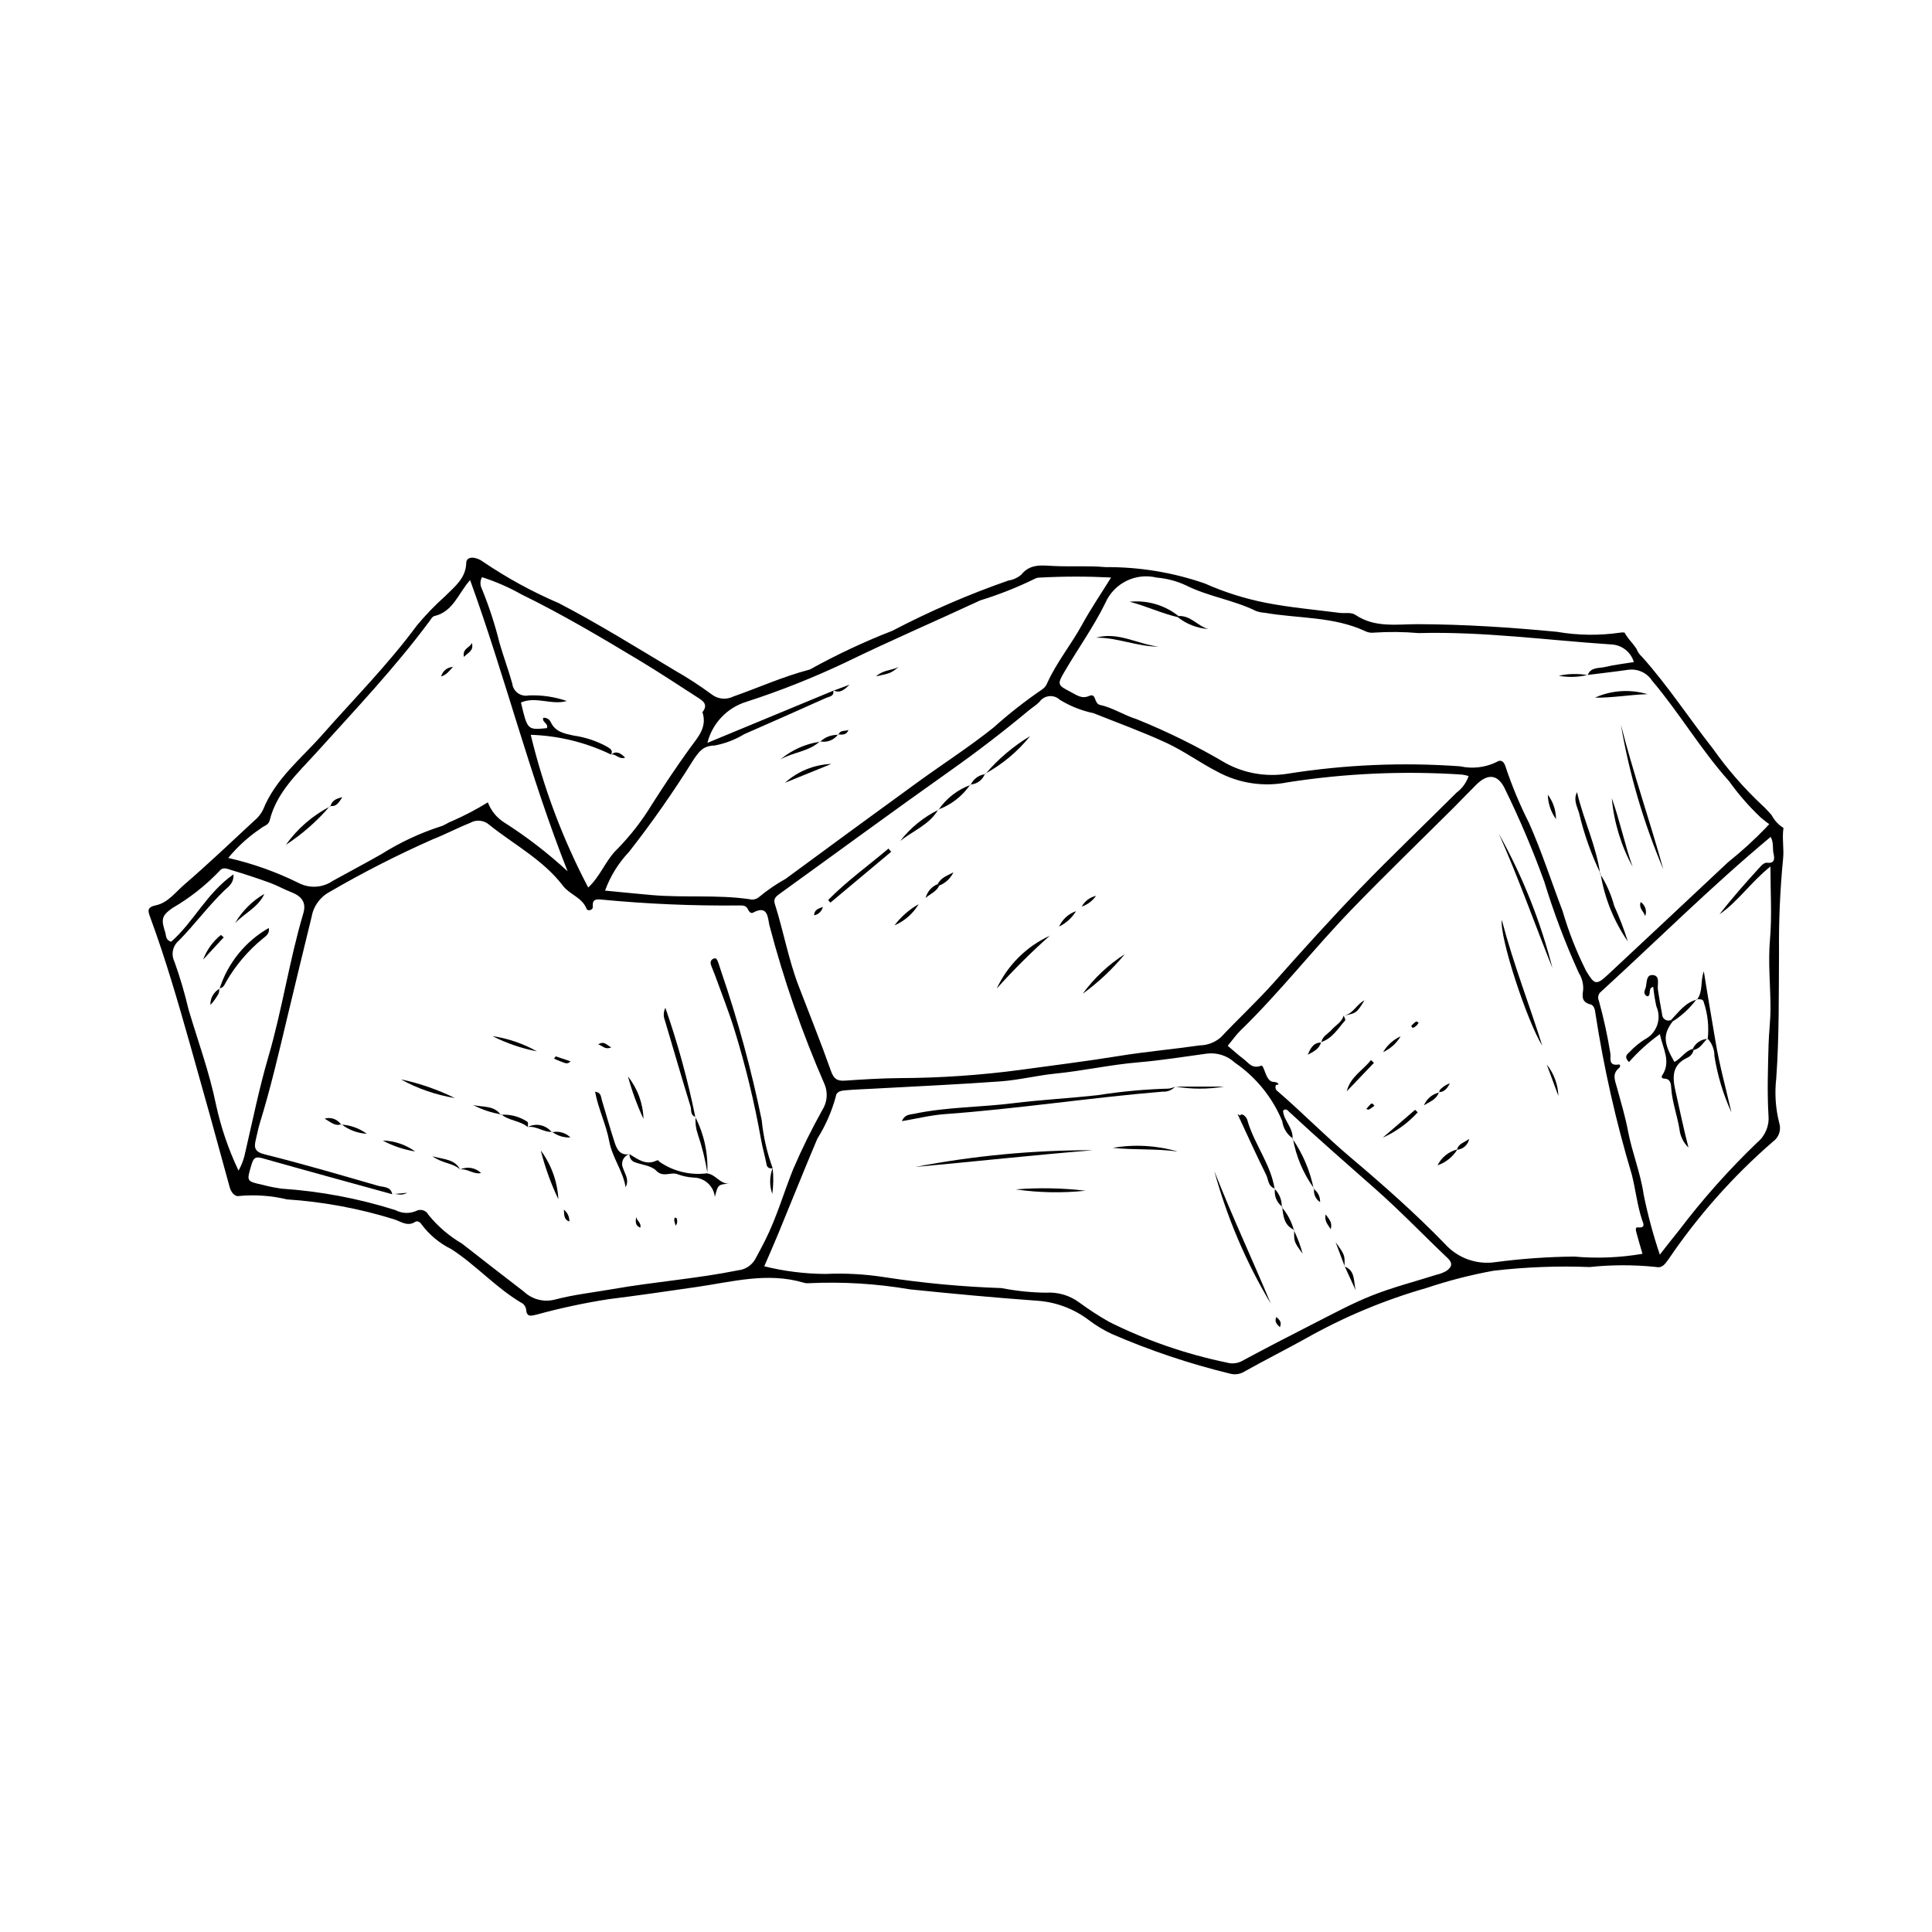 <?xml version="1.0" encoding="UTF-8"?>
<!-- Uploaded to: SVG Repo, www.svgrepo.com, Generator: SVG Repo Mixer Tools -->
<svg fill="#000000" width="800px" height="800px" version="1.1" viewBox="144 144 512 512" xmlns="http://www.w3.org/2000/svg">
 <g>
  <path d="m564.75 322.93 0.023-0.055-0.113 0.016z"/>
  <path d="m616.64 363.41c-1.324-0.824-2.402-1.988-3.125-3.371-0.484-0.578-0.98-1.086-1.215-1.344v0.004c-0.422-0.473-0.867-0.918-1.344-1.336-4.824-4.527-9.18-9.535-13-14.938-6.324-8.043-11.922-16.664-18.773-24.328-0.68-0.602-1.203-1.363-1.523-2.211l-0.098-0.121c-0.41-0.535-0.762-1.09-1.215-1.59-0.699-0.777-1.312-1.629-1.828-2.539-0.371-0.059-0.742-0.055-1.109 0.016-5.574 0.816-11.242 0.746-16.797-0.215-12.254-1.172-24.5-1.984-36.824-2.023-5.527-0.016-11.402 1.031-16.531-2.43-1.227-0.828-2.781-0.379-4.176-0.559-6.559-0.848-13.172-1.41-19.648-2.684-5.555-1.094-10.973-2.809-16.148-5.113-8.461-2.934-17.355-4.398-26.309-4.332-4.539-0.414-9.137-0.082-13.699-0.297-3.168-0.148-6.238-0.68-8.637 2.297l-0.004 0.004c-0.965 0.82-2.141 1.355-3.394 1.543-10.559 3.68-20.832 8.129-30.742 13.312-7.473 2.906-14.742 6.316-21.75 10.207-0.141 0.074-0.293 0.125-0.449 0.152-6.844 1.812-13.301 4.723-19.961 7.07h0.004c-1.863 0.934-4.094 0.715-5.738-0.559-3.152-2.328-6.438-4.461-9.84-6.394-10.137-6.074-20.156-12.309-30.664-17.781-7.09-3.035-13.875-6.75-20.25-11.09-0.641-0.469-1.383-0.781-2.164-0.918-1.004-0.199-2.106 0.141-2.129 1.277-0.086 4.109-3.012 6.289-5.551 8.832h0.004c-2.703 2.41-5.223 5.019-7.539 7.809-7.602 10.309-16.621 19.383-25.066 28.961-5.578 6.328-12.43 11.676-15.695 19.867v0.004c-0.57 1.133-1.375 2.129-2.359 2.926-6.125 5.688-12.191 11.453-18.516 16.91-2.324 2.004-4.352 4.805-7.461 5.469-2.516 0.535-2.195 1.488-1.559 3.219 4.094 11.102 7.367 22.461 10.59 33.836 3.555 12.543 7.043 25.102 10.465 37.68 0.402 1.473 1.453 2.602 2.543 2.309 4.234-0.387 8.504-0.078 12.637 0.91 9.586 0.633 19.062 2.391 28.238 5.234 1.855 0.535 3.625 2.106 5.793 0.699 0.566-0.367 1.309 0.156 1.617 0.68h0.004c2.082 2.797 4.805 5.055 7.938 6.59 6.5 4.211 11.688 10.102 18.34 14.09h-0.004c0.746 0.316 1.281 0.98 1.43 1.777 0.152 2.211 1.258 1.828 2.871 1.441 6.234-1.707 12.562-3.059 18.949-4.059 7.805-0.977 15.602-2.106 23.387-3.238 9.414-1.367 18.711-3.973 28.273-1.168l0.004 0.004c0.449 0.145 0.926 0.203 1.402 0.164 8.98-0.434 17.98 0.113 26.844 1.629 11.281 1.156 22.574 2.215 33.883 3.023 4.898 0.363 9.59 2.137 13.508 5.106 1.879 1.438 3.91 2.664 6.055 3.668 10.121 4.394 20.598 7.914 31.316 10.52 1.348 0.387 2.793 0.172 3.973-0.582 5.289-2.973 10.719-5.699 16.027-8.641h0.004c10.129-5.731 20.898-10.246 32.09-13.449 5.805-1.949 11.746-3.477 17.773-4.574 8.465-0.988 16.992-1.316 25.508-0.984 5.805-0.617 11.66-0.625 17.465-0.031 1.703 0.402 2.41-0.637 3.332-1.891v0.004c7.852-11.613 17.191-22.145 27.781-31.324 1.586-1.117 2.254-3.133 1.652-4.977-0.969-3.836-1.234-7.816-0.785-11.75 0.801-11.172 0.652-22.355 0.734-33.539-0.078-8.207 0.277-16.414 1.07-24.586 0.309-2.731-0.316-5.551 0.117-8.277zm-166.11-66.34c2.68 0.219 5.301 0.906 7.738 2.043 5.938 2.988 12.656 3.875 18.621 6.824 0.746 0.258 1.52 0.414 2.305 0.457 8.902 1.547 18.203 0.934 26.672 4.894v0.004c0.719 0.34 1.52 0.465 2.309 0.355 3.93-0.258 7.871-0.215 11.797 0.129 17.09-0.465 33.996 1.879 50.984 3.004h-0.004c2.812 0.098 5.242 1.98 6.039 4.676-2.734 0.449-5.227 0.723-7.644 1.301-1.625 0.387-3.731-0.016-4.582 2.109 3.559-0.445 7.121-0.848 10.672-1.359v0.004c2.512-0.371 5.012 0.754 6.394 2.883 7.242 8.555 12.918 18.293 20.406 26.645 2.477 3.461 5.277 6.676 8.367 9.598 0.379 0.289 1.359 1.176 2.269 1.766-0.285 0.289-0.57 0.582-0.832 0.898h0.004c-3.176 3.297-6.559 6.379-10.137 9.234-10.59 9.914-21.145 19.863-31.77 29.746-3.152 2.934-3.59 2.68-5.836-1.043l0.004-0.004c-2.535-5.055-4.606-10.328-6.188-15.754-2.965-7.797-5.519-15.75-8.914-23.391-2.422-4.785-4.492-9.742-6.191-14.828-0.285-1.016-0.98-2.25-2.398-1.32h0.004c-3 1.461-6.41 1.863-9.668 1.141-15.281-1.105-30.641-0.441-45.773 1.969-5.586 0.887-11.305-0.086-16.285-2.766-7.59-4.488-15.504-8.398-23.68-11.699-3.297-1.012-6.32-3.047-9.652-3.762-1.789-0.383-0.891-3.293-2.977-2.375-1.953 0.859-3.348-0.312-4.844-1.078-3.473-1.781-3.613-1.984-1.676-5.301 3.578-6.125 7.754-11.938 10.867-18.285h-0.004c2.301-5.242 8.039-8.074 13.602-6.715zm82.664 52.586c-0.598 1.777-1.727 3.328-3.238 4.441-8.488 8.48-17.191 16.75-25.523 25.375-7.777 8.055-15.277 16.387-22.715 24.758-4.516 5.086-9.512 9.688-14.152 14.637v0.004c-1.555 1.363-3.547 2.133-5.613 2.168-7.18 1.031-14.422 1.668-21.578 2.832-8.555 1.391-17.164 2.449-25.742 3.625v0.004c-10.637 1.426-21.355 2.164-32.09 2.207-4.887 0.035-9.773 0.344-14.648 0.672-2.066 0.141-2.949-0.5-3.684-2.57-2.676-7.566-5.684-15.012-8.559-22.508-2.719-7.082-4.019-14.57-6.32-21.773-0.43-1.348 0.336-1.98 1.305-2.676 15.09-10.887 30.082-21.914 45.273-32.66 7.086-5.012 13.953-10.285 20.602-15.82 0.969-0.809 2.074-1.469 2.949-2.363 0.598-0.855 1.535-1.41 2.574-1.516 1.039-0.109 2.074 0.242 2.832 0.961 2.746 1.688 5.762 2.883 8.914 3.539 6.438 2.574 12.973 4.938 19.258 7.84 4.695 2.168 8.922 5.277 13.551 7.66h0.004c5.691 3.102 12.289 4.102 18.645 2.828 15.289-2.387 30.801-3.074 46.242-2.047 0.582 0.082 1.152 0.211 1.715 0.383zm-191.26-19.719c8.969-2.906 17.738-6.394 26.254-10.441 11.734-5.711 23.73-10.875 35.566-16.379l0.004-0.004c4.953-1.523 9.781-3.43 14.438-5.707 0.418-0.227 0.891-0.344 1.363-0.34 6.293-0.336 12.598-0.34 18.887-0.02-2.812 4.535-5.445 8.398-7.676 12.48-2.875 5.25-6.699 9.918-9.199 15.383-0.266 0.738-0.762 1.375-1.41 1.809-4.527 3.09-8.844 6.477-12.922 10.137-6.391 5.106-13.312 9.547-19.941 14.359-11.73 8.516-23.426 17.074-35.086 25.68h-0.004c-2.477 1.379-4.824 2.981-7.008 4.793-0.727 0.641-1.727 0.863-2.656 0.598-8.562-1.223-17.219-0.336-25.801-1.082-4.023-0.352-8.043-0.766-12.398-1.184 1.391-3.82 3.551-7.312 6.348-10.262 6.121-7.812 11.816-15.953 17.059-24.379 1.457-2.109 2.469-3.734 5.621-3.809 2.785-0.52 5.449-1.539 7.871-3.012 7.215-3.152 14.41-6.344 21.594-9.57 0.844-0.379 2.262-0.422 2-1.945-6.371 2.637-12.742 5.277-19.113 7.918-4.582 1.898-9.168 3.801-14.262 5.91h0.004c1.312-5.238 5.293-9.395 10.469-10.934zm-70.191-32.977c3.648 1.168 7.168 2.707 10.504 4.59 10.766 5.254 21.051 11.367 31.305 17.531 5.121 3.078 10.102 6.394 15.133 9.625 1.484 0.953 3.156 1.895 1.469 4.031 1.355 4.059-1.309 6.746-3.359 9.582-3.508 4.859-6.824 9.84-10.047 14.898-2.617 4.316-5.734 8.312-9.277 11.91-2.973 2.891-4.293 6.988-7.586 10.07h-0.004c-6.734-12.805-11.848-26.395-15.227-40.465 7.375 0.23 14.617 2.004 21.262 5.215 0.676-1.156-0.293-1.574-1.039-2.062v-0.004c-2.762-1.52-5.781-2.523-8.906-2.957-2.516-0.555-4.82-0.961-6.047-3.613-0.352-0.734-1.133-1.172-1.945-1.082-0.449 1.195 1.516 1.516 0.934 2.734-5.133 0.504-5.133 0.504-6.856-6.793 3.965-1.73 8.094 0.766 12.148-0.395h0.004c-3.254-1.129-6.688-1.629-10.129-1.477-0.992 0.199-2.027-0.027-2.848-0.625-0.82-0.594-1.355-1.504-1.473-2.512-1.008-3.637-2.352-7.18-3.387-10.809h-0.004c-1.207-4.894-2.777-9.691-4.688-14.355-0.492-0.961-0.473-2.102 0.062-3.039zm-58.68 66.609c0.805-0.691 2.094-0.902 2.391-2.106 1.875-7.602 7.531-12.629 12.461-18.086 10.242-11.344 20.766-22.438 29.891-34.742 0.375-0.504 0.77-1.246 1.273-1.363 5.066-1.164 6.371-6.078 9.504-9.543 9.297 25.605 15.824 51.922 25.84 77.172v0.004c-5.215-4.816-10.848-9.156-16.84-12.969-1.969-1.254-3.477-3.117-4.297-5.305-3.051 1.883-6.231 3.547-9.516 4.981-1.035 0.355-1.945 1.109-2.992 1.395-5.531 1.789-10.812 4.262-15.73 7.363-4.242 2.406-8.555 4.691-12.828 7.051-2.688 1.863-6.184 2.086-9.086 0.574-5.93-2.938-12.188-5.164-18.645-6.629 2.461-3.004 5.348-5.633 8.574-7.797zm-5.848 90.656c-2.656-5.57-4.656-11.426-5.965-17.453-1.762-8.641-4.801-16.883-7.297-25.289h0.004c-1.012-4.293-2.258-8.523-3.742-12.676-0.93-1.891-0.445-4.172 1.172-5.527 4.199-4.266 7.758-9.121 12.07-13.297 1.051-1.016 2.547-1.875 2.41-4.266-7.09 4.945-10.586 12.68-16.512 17.855-1.539-0.492-1.293-1.645-1.559-2.469-1.137-3.508-0.961-4.398 1.828-6.422h0.004c4.633-2.684 8.863-6.012 12.562-9.887 0.895-1.145 2.106-0.52 3.062-0.234 3.453 1.031 6.875 2.156 10.27 3.387 1.91 0.691 3.695 1.727 5.598 2.457 2.883 1.109 4.106 2.809 3.262 5.641-3.723 12.535-5.594 25.508-9.273 38.062-2.426 8.277-4.137 16.766-6.09 25.176l-0.004 0.004c-0.324 1.73-0.934 3.402-1.801 4.938zm132.38 26.422c-10.98 2.219-22.16 3.035-33.18 4.969-5.125 0.898-10.34 1.457-15.348 2.785h-0.004c-2.914 0.766-6.019-0.027-8.211-2.098-5.492-4.219-10.965-8.461-16.414-12.734-3.406-1.988-6.426-4.578-8.91-7.644-0.297-0.578-0.812-1.008-1.434-1.191-0.621-0.188-1.289-0.113-1.855 0.203-1.762 0.742-3.766 0.652-5.453-0.246-9.773-3.09-19.887-5-30.113-5.68-1.715-0.234-3.41-0.57-5.082-1.016-4.34-0.961-4.231-0.938-2.981-5.223 0.492-1.688 0.922-2.398 2.859-1.848 11.477 3.25 22.988 6.387 34.488 9.562l-0.016-0.02c-0.398-2.098-2.34-1.816-3.684-2.203-9.992-2.879-19.973-5.82-30.062-8.328-2.715-0.676-2.914-1.781-2.41-3.891 0.367-1.531 0.664-3.086 1.129-4.59 2.789-9.027 4.926-18.242 7.113-27.402 2.156-9.02 4.34-18.035 6.547-27.047h0.008c0.469-2.824 2.223-5.273 4.746-6.625 8.836-5.141 17.949-9.789 27.297-13.926 3.367-1.316 6.57-3.027 9.945-4.367 1.629-0.957 3.691-0.75 5.102 0.508 6.602 5.289 14.266 9.254 19.551 16.184 1.746 2.293 5.074 3.055 6.246 6.117 0.215 0.562 1.707 0.426 1.625-0.641-0.148-1.988 0.902-1.984 2.312-1.852 12.09 1.16 24.23 1.68 36.375 1.555 0.945-0.012 1.93-0.07 2.418 1.004 0.281 0.617 0.77 1.227 1.391 0.891 3.902-2.113 3.859 1.297 4.293 3.273v0.004c3.785 14.469 8.691 28.617 14.68 42.32 0.879 2.207 0.645 4.699-0.633 6.699-2.848 5.098-5.43 10.34-7.734 15.703-2.519 6.277-4.375 12.809-7.438 18.883-0.848 1.684-1.727 3.34-2.637 4.992-0.949 1.648-2.637 2.734-4.531 2.918zm187.69 0.184-0.004-0.004c-0.824 0.461-1.715 0.797-2.637 1.004-5.695 1.809-11.52 3.297-17.062 5.492-5.352 2.121-10.445 4.91-15.594 7.519-6.301 3.195-12.566 6.461-18.789 9.805v0.004c-1.25 0.68-2.715 0.84-4.082 0.445-10.812-2.231-21.297-5.852-31.176-10.781-2.738-1.559-5.383-3.277-7.922-5.141-2.551-1.895-5.691-2.816-8.863-2.598-3.941-0.051-7.871-0.461-11.742-1.219-10.395-0.348-20.766-1.316-31.047-2.898-5.152-0.805-10.371-1.09-15.578-0.852-5.481-0.027-10.938-0.707-16.254-2.027 1.23-2.856 2.477-5.644 3.641-8.469 3.484-8.445 6.863-16.938 10.426-25.348 2.176-3.461 3.828-7.223 4.898-11.168 0.16-1.398 1.484-1.559 2.551-1.652 2.512-0.227 5.035-0.301 7.555-0.438 11.188-0.621 22.383-1.113 33.559-1.93 4.863-0.355 9.66-1.574 14.52-2.059 7.352-0.727 14.562-2.363 21.934-2.981 6.098-0.512 12.16-1.496 18.23-2.32 2.703-0.332 5.41 0.547 7.402 2.402 5.602 3.836 9.965 9.223 12.559 15.5 0.238 1.824 1.227 3.469 2.727 4.539 0.184-2.773-2.32-4.652-2.519-7.285 0.711-0.762 1.207-0.113 1.594 0.246 7.508 6.981 15.223 13.727 22.914 20.504 6.613 5.832 12.723 12.23 19.129 18.301 1.547 1.473 0.93 2.5-0.371 3.402zm50.766-11.57c-0.82-0.102-0.496 0.973-0.348 1.527 0.473 1.777 1.008 3.535 1.57 5.488v-0.004c-5.988 1.027-12.078 1.273-18.129 0.73-6.93 0.07-13.848 0.559-20.719 1.461-5.004 0.785-10.066-1.008-13.461-4.766-7.887-8.145-16.395-15.656-25.074-22.988-6.602-5.578-12.672-11.797-19.23-17.457-0.555-0.328-0.793-1.008-0.566-1.613 0.117-0.301 1.25-0.023 0.441-0.656-0.441-0.344-1.277-0.16-1.773-0.473-1.559-0.984-1.742-4.383-2.57-4.078-2.418 0.887-3.269-0.766-4.582-1.742-1.367-1.023-2.633-2.184-4.25-3.539 1.34-1.625 2.238-2.941 3.359-4.031 10.426-10.121 19.355-21.613 29.434-32.043 8.879-9.188 18.078-18.062 27.129-27.082 2.008-2.004 3.953-4.074 5.973-6.066 3.016-2.973 5.637-2.746 7.469 0.93v0.004c3.957 8.059 7.469 16.328 10.523 24.773 2.523 8.262 5.582 16.348 9.16 24.211 0.852 1.344 1.254 2.926 1.148 4.512-0.309 1.941-0.293 3.258 1.988 3.836 0.926 0.234 1.164 1.465 1.266 2.398v0.004c2.227 14.438 5.449 28.707 9.645 42.703 1 3.969 1.426 8.066 2.707 11.984 0.207 0.625 1.188 2.262-1.113 1.977zm34.16-96.629c-0.484-0.062-1.18 0.469-1.578 0.906-3.773 4.137-7.504 8.312-10.941 12.762 4.996-3.469 8.383-8.613 13.492-12.664 0 6.859 0.426 13.148-0.121 19.355-0.543 6.16 0.152 12.254 0.137 18.371-0.008 3.152-0.426 6.25-0.508 9.379-0.164 6.312-0.398 12.621-0.02 18.926h-0.004c0.238 2.707-0.875 5.363-2.977 7.094-7.5 7.203-14.43 14.98-20.715 23.266-1.582 1.918-3.086 3.902-5.106 6.461-1.754-5.199-3.184-10.5-4.277-15.875-0.836-5.828-3.094-11.215-4.168-16.941-0.727-3.859-1.883-7.637-2.91-11.438-0.496-1.828-1.387-3.629 0.543-5.191 0.391-0.316 0.414-1.023-0.117-0.938-2.906 0.465-1.934-1.879-2.203-3.094v0.004c-0.75-4.648-1.758-9.25-3.016-13.789-0.41-0.863-0.148-1.898 0.617-2.469 14.875-13.594 29.156-27.84 44.898-40.973 0.879 1.52 0.449 3.125 0.789 4.547 0.324 1.363 0.211 2.562-1.82 2.297z"/>
  <path d="m364.82 326.91 0.023 0.137 0.078-0.031z"/>
  <path d="m305.93 343.96-0.008-0.004-0.051 0.09z"/>
  <path d="m486.63 445.71-0.094-0.051-0.004 0.129z"/>
  <path d="m584.79 374.35c-5.219-12.293-8.988-25.148-11.242-38.309 3.277 12.855 7.644 25.387 11.242 38.309z"/>
  <path d="m568.17 375.54c-2.481-5.137-4.391-10.527-5.699-16.078-0.508-1.73-1.578-3.465-0.543-5.531 1.707 7.336 5.09 14.168 6.141 21.699z"/>
  <path d="m571.14 355.53c2.148 5.961 3.402 12.195 5.519 18.188-3.066-5.621-4.945-11.812-5.519-18.188z"/>
  <path d="m568.07 375.62c1.66 2.617 2.91 5.469 3.715 8.461 1.395 3.062 2.598 6.207 3.606 9.418-3.711-5.379-6.176-11.512-7.223-17.961z"/>
  <path d="m451.05 315.36c-5.629 0.023-10.906-2.43-16.574-2.371 5.856-1.645 11.016 1.742 16.574 2.371z"/>
  <path d="m456.09 307.54c-4.348-1.008-8.391-2.961-12.715-4.066h0.004c4.644-0.484 9.293 0.879 12.941 3.789z"/>
  <path d="m566.67 328.89c4.379-1.969 9.316-2.301 13.918-0.93-4.668 0.141-9.27 0.996-13.918 0.93z"/>
  <path d="m456.32 307.26c3.215-0.207 5.07 2.66 7.859 3.43v0.004c-2.953-0.219-5.769-1.316-8.086-3.156z"/>
  <path d="m556.35 361.07c-1.348-1.895-2.102-4.144-2.168-6.469 1.41 1.863 2.172 4.137 2.168 6.469z"/>
  <path d="m564.66 322.89c-2.484 0.586-5.062 0.652-7.574 0.199 2.512-0.566 5.113-0.625 7.648-0.168z"/>
  <path d="m580 386.77c-0.371-1.191-1.809-2.098-1.203-3.723 1.211 0.816 1.707 2.356 1.203 3.723z"/>
  <path d="m348.77 453.55c-0.367 0.148-0.785 0.105-1.113-0.113s-0.527-0.586-0.535-0.98c-0.426-2.148-1.039-4.258-1.426-6.41v-0.004c-1.758-9.891-4.129-19.664-7.098-29.262-1.543-4.945-3.469-9.77-5.231-14.645-0.32-0.887-0.75-1.734-1.008-2.637-0.09-0.305-0.055-0.633 0.102-0.914 0.156-0.277 0.418-0.48 0.727-0.559 0.625-0.238 0.848 0.301 1 0.668 0.359 0.867 0.594 1.785 0.902 2.672l0.004 0.004c4.434 12.91 8.031 26.098 10.766 39.477 0.426 4.344 1.398 8.613 2.898 12.711z"/>
  <path d="m310.82 449.86c2.18 1.32 4.316 3.023 7.062 1.754 0.668-0.309 0.629 0.035 0.898 0.285l0.004-0.004c3.707 2.559 8.238 3.641 12.703 3.027l-0.07 0.062c2.297 0.234 3.402 2.91 5.926 2.672-3.07 0.262-3.07 0.262-3.902 3.551l0.004 0.008c-0.305-2.902-2.734-5.113-5.648-5.144-1.414-0.082-2.809-0.367-4.137-0.852-1.84-0.805-3.863 1-5.785-1-1.27-1.32-3.711-1.508-5.629-2.211v0.004c-0.906-0.316-1.488-1.203-1.422-2.16z"/>
  <path d="m310.82 449.85c-0.758 0.219-1.379 0.758-1.707 1.473-0.324 0.715-0.324 1.539 0.004 2.254 0.504 1.57 1.703 3.078 0.68 5.039-0.711-4.348-3.543-7.809-4.356-12.219-0.809-4.398-2.898-8.531-3.734-13.07 1.582 0.145 1.516 1.293 1.781 2.176 1.129 3.738 2.168 7.508 3.383 11.223 0.594 1.816 1.453 3.582 3.949 3.133z"/>
  <path d="m328.36 439.97c-1.496-0.359-1.07-1.785-1.352-2.703-2.34-7.613-4.555-15.266-6.82-22.902v0.004c-0.426-1.066-0.371-2.262 0.145-3.285 3.297 9.465 5.949 19.141 7.938 28.965z"/>
  <path d="m264.56 435c-5.027-0.832-9.875-2.508-14.34-4.961 4.969 1.047 9.785 2.715 14.34 4.961z"/>
  <path d="m291.97 461.8c-1.98-4.137-3.539-8.461-4.656-12.91 2.785 3.754 4.406 8.242 4.656 12.91z"/>
  <path d="m286.3 422.62c-4.094-0.789-8.059-2.148-11.777-4.035 4.141 0.617 8.129 1.984 11.777 4.035z"/>
  <path d="m331.48 454.92c-0.555-3.523-1.414-6.996-2.566-10.375-0.508-1.469-0.703-3.023-0.566-4.57l-0.086 0.074c2.359 4.602 3.457 9.75 3.168 14.914-0.02 0.023 0.051-0.043 0.051-0.043z"/>
  <path d="m314.53 440.52c-1.684-3.629-3.059-7.391-4.117-11.25 2.551 3.207 3.996 7.156 4.117 11.25z"/>
  <path d="m254.02 449.15c-3.008-0.48-5.91-1.461-8.594-2.898 3.09 0.074 6.086 1.086 8.594 2.898z"/>
  <path d="m276.84 439.33c-2.609-0.43-5.133-1.273-7.473-2.5 2.523 0.652 5.5 0.023 7.359 2.606z"/>
  <path d="m265.94 453.93c-1.855-1.746-4.594-1.535-7.344-3.504 3.242 0.875 5.922 0.785 7.336 3.504z"/>
  <path d="m283.84 442.67c-2.035-1.73-4.957-1.621-6.992-3.356l-0.125 0.113v0.004c2.344-0.176 4.684 0.395 6.688 1.629 0.824 0.332 0.445 1.035 0.426 1.617z"/>
  <path d="m234.39 442.02c2.461 0.137 4.824 0.984 6.812 2.438-2.453-0.137-4.801-1.023-6.731-2.539z"/>
  <path d="m312.61 466.53c0.141 0.98 1.445 1.605 1.074 2.809-1.344-0.508-1.305-1.598-1.074-2.809z"/>
  <path d="m348.76 453.55c0.25 2.277 0.215 4.578-0.094 6.852-0.789-2.227-0.75-4.656 0.102-6.856z"/>
  <path d="m265.93 453.92c1.871-0.867 4.086-0.488 5.559 0.953-2.008 0.441-3.641-1.262-5.551-0.953z"/>
  <path d="m291.29 423.95 3.906 1.316c-0.867 0.961-1.656 0.328-2.383 0.113l0.004 0.004c-0.688-0.246-1.355-0.531-2.008-0.859z"/>
  <path d="m290.23 444.08c1.777-0.434 3.652 0.082 4.953 1.363-1.742 0.082-3.457-0.445-4.856-1.488z"/>
  <path d="m283.84 442.68c2.188-1.148 4.883-0.562 6.394 1.395l0.098-0.121c-2.277 0.168-4.164-1.652-6.484-1.281z"/>
  <path d="m293.43 464.57c0.961 0.754 1.5 1.922 1.449 3.141-1.543-0.539-1.328-1.895-1.449-3.141z"/>
  <path d="m234.47 441.91c-1.598 0.648-2.648-0.43-4.438-1.461h-0.004c1.641-0.488 3.406 0.145 4.359 1.562z"/>
  <path d="m323.08 468.83c-0.168-0.438-0.301-0.887-0.398-1.348-0.012-0.277 0.035-0.559 0.137-0.82 0.859 0.086 0.566 0.801 0.633 1.293 0.023 0.211-0.184 0.453-0.371 0.875z"/>
  <path d="m305.98 421.57c-1.68 0.699-2.266-0.465-3.449-0.781 1.586-1.055 2.242 0.172 3.449 0.781z"/>
  <path d="m247.95 460.47 3.938-0.363c-1.805 1.027-2.906 0.004-3.922 0.383z"/>
  <path d="m380.17 369.73-16.109 13.477-0.59-0.699c4.934-5.012 10.641-9.098 15.984-13.625z"/>
  <path d="m422.2 391.98c-4.953 4.394-9.645 9.07-14.059 14.004 2.879-6.184 7.863-11.148 14.059-14.004z"/>
  <path d="m430.92 407.36c3.039-4.168 6.828-7.731 11.172-10.504-3.262 3.961-7.016 7.488-11.172 10.504z"/>
  <path d="m405.09 349.18c3.394-3.996 7.414-7.41 11.906-10.113-3.297 4.102-7.371 7.504-11.992 10.016z"/>
  <path d="m392.65 358.54c-2.336 4.031-6.688 5.598-10.086 8.332 2.703-3.496 6.176-6.324 10.148-8.262z"/>
  <path d="m401.16 351.9c-2.078 3.043-5.051 5.367-8.512 6.641l0.062 0.07c2.078-3.047 5.066-5.363 8.535-6.617z"/>
  <path d="m387.46 383.61c-1.492 2.504-3.738 4.469-6.414 5.625 1.73-2.297 3.914-4.211 6.414-5.625z"/>
  <path d="m429.16 385.47c-1.078 1.766-2.637 3.18-4.492 4.086 0.871-1.922 2.496-3.398 4.492-4.086z"/>
  <path d="m392.51 378.29c0.852-1.766 2.633-2.254 4.16-3.117-0.77 1.609-2.121 2.867-3.781 3.519z"/>
  <path d="m392.89 378.69c-0.691 1.621-2.394 2.172-3.59 3.289v0.004c0.418-1.676 1.609-3.047 3.211-3.695z"/>
  <path d="m362.07 384.34c-0.266 1.141-1.18 2.016-2.332 2.231 0.066-1.582 1.316-1.82 2.332-2.231z"/>
  <path d="m434.46 381.4c-0.922 1.34-2.254 2.34-3.793 2.859 0.801-1.445 2.18-2.484 3.793-2.859z"/>
  <path d="m401.25 352c0.68-1.562 2.144-2.641 3.84-2.82l-0.086-0.098c-0.602 1.621-2.109 2.731-3.84 2.824z"/>
  <path d="m455.45 431.94c-0.852 0.957-2.102 1.461-3.379 1.359-19.273 1.602-38.402 4.555-57.699 5.957-3.707 0.27-7.367 1.188-11.359 1.859 0.75-1.805 2.051-1.699 3.18-1.938 8.656-1.828 17.523-1.723 26.266-2.809 7.461-0.93 14.992-1.305 22.465-2.144l0.004 0.004c6.215-0.984 12.488-1.562 18.777-1.734 0.621-0.086 1.223-0.266 1.789-0.531z"/>
  <path d="m433.68 448.82c-15.707 1.277-31.379 3-47.074 4.43v-0.004c15.516-2.977 31.277-4.461 47.074-4.426z"/>
  <path d="m465.81 454.35c4.652 11.848 10.07 23.371 14.957 35.121-6.559-10.973-11.59-22.789-14.957-35.121z"/>
  <path d="m481.89 458.99c-1.859-0.52-1.727-2.41-2.359-3.68-2.551-5.109-4.887-10.328-7.559-16.059 1.203 0.699 0.379 0.203 1.004 0.113v0.004c0.156-0.023 0.316 0 0.461 0.062 0.672 0.414 1.133 1.102 1.254 1.879 1.879 6.117 6.082 11.301 7.102 17.758z"/>
  <path d="m431.68 459.55c-6.16 0.652-12.375 0.535-18.508-0.352 6.168-0.484 12.367-0.367 18.508 0.352z"/>
  <path d="m456.11 449.17c-5.719-0.816-11.492-0.371-17.223-0.977v0.004c5.742-0.992 11.633-0.656 17.223 0.973z"/>
  <path d="m492.26 458.99c-2.852-3.941-4.777-8.48-5.633-13.27l-0.094 0.074c2.746 4.008 4.656 8.527 5.617 13.289z"/>
  <path d="m455.5 431.96h12.918c-4.285 0.73-8.66 0.727-12.945-0.012z"/>
  <path d="m500.29 479.63c2.961 1.059 2.375 4.012 2.984 6.312l-2.934-6.398z"/>
  <path d="m487 469.96c-2.699-1.211-2.957-3.688-3.195-6.172l-0.129 0.109c1.523 1.789 2.629 3.894 3.231 6.164z"/>
  <path d="m486.9 470.07c0.969 1.973 1.738 4.035 2.301 6.16-2.281-3.129-2.297-3.172-2.223-6.242z"/>
  <path d="m500.34 479.54c-0.762-2.023-1.52-4.047-2.383-6.336 2.445 3.387 2.445 3.387 2.348 6.398-0.016 0.023 0.035-0.062 0.035-0.062z"/>
  <path d="m483.8 463.8c-1.473-1.125-2.211-2.973-1.914-4.801l-0.098 0.074h-0.004c1.281 1.273 1.969 3.027 1.887 4.832z"/>
  <path d="m492.15 459.08c1.117 0.805 1.75 2.117 1.684 3.492-1.188-0.777-1.805-2.184-1.574-3.582z"/>
  <path d="m496.66 469.77c-0.711-1.234-1.742-2.047-1.352-3.949 0.871 1.309 1.855 1.98 1.352 3.949z"/>
  <path d="m482.25 493.01c0.762 0.746 1.543 1.301 0.93 2.723-0.695-0.785-1.547-1.309-0.93-2.723z"/>
  <path d="m541.22 364.98c6.258 11.188 11.031 23.145 14.191 35.57-4.758-11.848-8.992-23.902-14.191-35.57z"/>
  <path d="m552.71 421.12c-4.055-6.559-11.309-28.621-10.723-33.34 3.129 11.875 7.332 22.473 10.723 33.34z"/>
  <path d="m519.71 438.78c-2.602 2.848-5.762 5.137-9.281 6.723l8.59-7.394z"/>
  <path d="m508.1 425.68-7.191 7.516c0.953-3.856 4.273-5.527 6.414-8.277z"/>
  <path d="m553.91 426.12c1.891 2.363 2.969 5.277 3.074 8.305-1.023-2.769-2.051-5.539-3.074-8.305z"/>
  <path d="m500.08 413.14c0.148 0.43 0.559 1.086 0.41 1.254-1.895 2.176-3.402 4.812-6.391 5.777l0.078 0.09c0.23-1.684 1.797-2.289 2.75-3.387 1.074-1.23 2.691-2.004 3.16-3.75z"/>
  <path d="m510.54 422.82c1.078-1.84 2.699-3.305 4.644-4.191-1.082 1.84-2.703 3.305-4.644 4.191z"/>
  <path d="m500.09 413.14c2.5-0.398 3.402-2.992 5.5-4.039-2.016 3.324-2.203 3.461-5.508 4.047z"/>
  <path d="m530.18 448.68c-1.211 1.938-3.055 3.402-5.219 4.144 1.035-2.086 2.922-3.617 5.172-4.195z"/>
  <path d="m525.34 433.43c-0.617 1.945-2.461 2.539-3.981 3.484 0.719-1.73 2.238-2.996 4.066-3.398z"/>
  <path d="m494.1 420.18c-0.473 1.824-2.043 2.551-3.543 3.34 0.727-1.59 1.383-3.254 3.625-3.25z"/>
  <path d="m530.13 448.63c0.387-1.566 1.852-1.801 3.219-2.809v-0.004c-0.293 1.559-1.59 2.731-3.172 2.863z"/>
  <path d="m525.43 433.52c-0.043-0.723 0.516-1.059 0.969-1.426 0.539-0.457 1.168-0.789 1.848-0.977-0.672 1.188-1.379 2.273-2.902 2.316z"/>
  <path d="m518.36 416.42c-0.133-0.191-0.402-0.512-0.367-0.547l-0.004-0.004c0.383-0.426 0.812-0.812 1.273-1.152 0.113-0.078 0.449 0.172 0.684 0.27-0.297 0.684-0.875 1.207-1.586 1.434z"/>
  <path d="m508.24 437.03c-0.438 0.355-0.898 0.684-1.379 0.977-0.191 0.105-0.523-0.055-0.793-0.094 0.387-0.441 0.754-0.91 1.176-1.32 0.266-0.258 0.574-0.168 0.996 0.438z"/>
  <path d="m364.32 346.45-12.305 4.996v0.004c3.394-3.051 7.746-4.82 12.305-5z"/>
  <path d="m361.3 340.46c-3.008 2.754-7.148 2.859-10.496 4.812h-0.004c3.016-2.527 6.676-4.164 10.57-4.723z"/>
  <path d="m376.16 323.24c2.043-1.816 4.234-1.527 5.977-2.504-2.019 1.648-2.019 1.648-5.977 2.504z"/>
  <path d="m361.37 340.55c1.289-1.238 3.035-1.887 4.82-1.793l-0.098-0.113c-1.094 1.508-2.977 2.223-4.793 1.816z"/>
  <path d="m364.92 327.02 4.195-1.559c-1.234 1.207-2.477 2.418-4.285 1.469z"/>
  <path d="m366.19 338.76c0.484-1.469 1.793-0.867 2.672-1.336-0.547 1.473-1.695 1.25-2.769 1.223z"/>
  <path d="m231.48 357.57c-3.394 3.984-7.34 7.457-11.723 10.32 3.062-4.305 7.113-7.809 11.812-10.215z"/>
  <path d="m231.57 357.68c0.406-1.66 1.738-2.082 3.144-2.398-0.816 1.133-1.406 2.602-3.234 2.297z"/>
  <path d="m269.03 314.35c0.621 2.078-0.91 2.523-2.074 3.738-0.535-2.301 1.773-2.496 2.074-3.738z"/>
  <path d="m264.05 320.75c-1.082 1.09-1.59 2.016-3.144 2.523v-0.004c0.371-1.445 1.652-2.473 3.144-2.519z"/>
  <path d="m592.84 422.24c-0.211 0.945-0.867 1.727-1.758 2.106-3.996 1.891-3.898 5.078-3.082 8.695 1.137 5.012 2.148 10.047 3.469 15.086v-0.004c-1.363-1.32-2.215-3.078-2.41-4.965-0.594-3.566-1.875-6.984-2.152-10.629-0.082-1.074-0.062-2.633-1.855-2.684-0.645-0.02-0.832-0.438-0.57-0.836 2.449-3.695 0.227-6.992-0.602-10.957h0.004c-3 2.152-5.75 4.637-8.191 7.406-1.496-1.52-0.324-2.18 0.176-2.684 1.18-1.27 2.519-2.383 3.984-3.309 3.195-1.621 4.562-5.457 3.113-8.734-0.387-1.715-0.664-3.449-0.84-5.195-1.535 0.328-0.418 2.051-1.48 2.523-1.02-0.352-0.98-1.211-0.66-1.918 0.598-1.332-0.004-3.894 2.031-3.738 2.047 0.156 1.121 2.492 1.352 3.926 0.352 2.168 0.695 4.336 1.105 6.492 0.012 0.562 0.305 1.082 0.781 1.379 0.473 0.301 1.07 0.344 1.582 0.113l0.391 0.414c-2.519 3.418-2.422 5.606 0.496 10.695 1.816-0.883 2.828-2.922 4.883-3.457z"/>
  <path d="m593.74 408.89c1.648-2.195 0.828-4.965 1.797-7.453 0.984 6.281 2.07 12.445 3.102 18.617 1.059 6.32 2.773 12.504 4.207 18.754-2.168-4.75-3.684-9.77-4.504-14.926 0.016-1.734-0.641-3.406-1.824-4.672l0.051 0.109c0.355-3.285-0.004-6.606-1.059-9.734-0.168-0.965-1.176-0.707-1.887-0.805z"/>
  <path d="m586.83 414.32c2.066-2.113 3.777-4.676 6.91-5.43l-0.117-0.109c-1.746 2.363-3.918 4.383-6.406 5.953z"/>
  <path d="m596.52 419.21c-1.195 1.051-1.887 2.711-3.68 3.035l-0.238-0.273h-0.004c0.711-1.57 2.25-2.602 3.973-2.652z"/>
  <path d="m305.86 344.04c1.344-1.125 2.477-0.637 3.805 0.742-1.605 0.562-2.496-1.047-3.723-0.855-0.02 0.027-0.082 0.113-0.082 0.113z"/>
  <path d="m202.19 406.01c2.18-6.809 6.84-12.551 13.051-16.09 0.25 1.598-0.848 2.191-1.578 2.797h0.004c-3.887 3.176-7.168 7.027-9.688 11.367-0.438 0.754-0.734 1.77-1.887 1.84z"/>
  <path d="m206.3 388.63c1.871-3.211 4.547-5.883 7.762-7.746-1.594 3.535-5.242 5.117-7.762 7.746z"/>
  <path d="m203.29 392.41-5.461 5.891c0.961-2.559 2.59-4.816 4.715-6.531z"/>
  <path d="m202.09 405.93c0.035 0.453-0.012 0.91-0.145 1.344-0.594 1.109-1.328 2.133-2.184 3.055-0.074-1.781 0.863-3.453 2.426-4.312z"/>
 </g>
</svg>